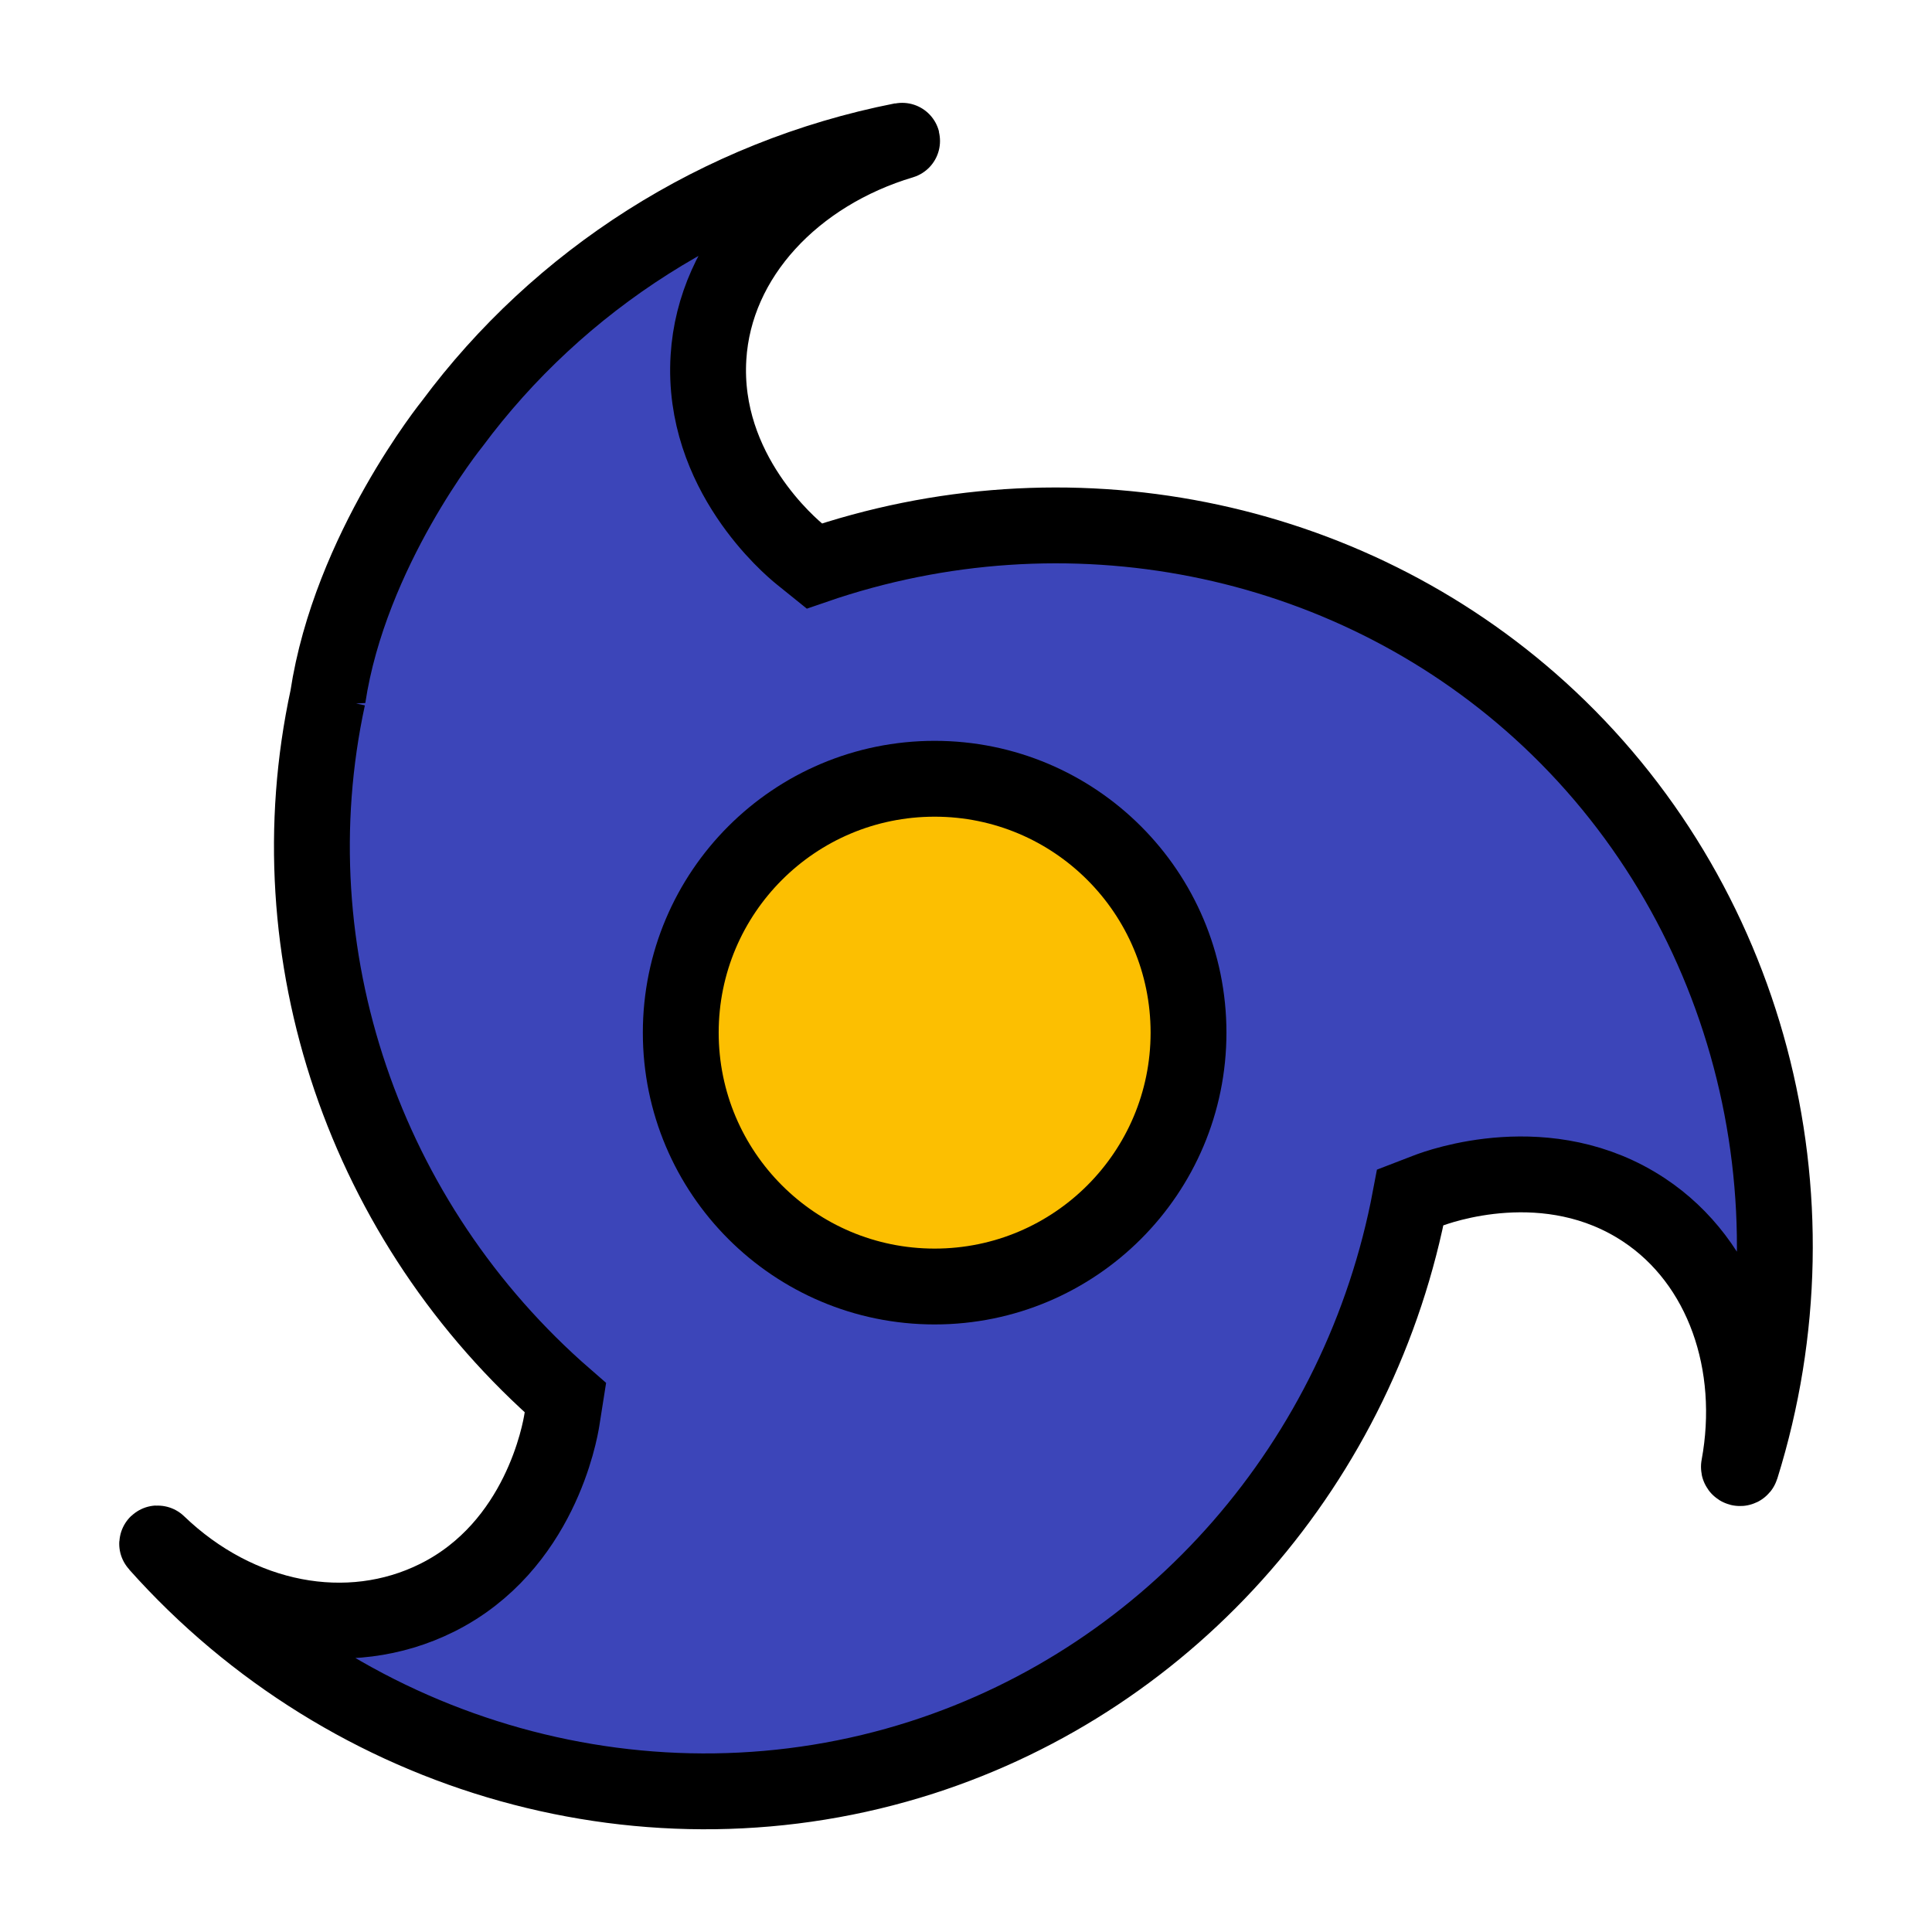 <?xml version="1.0" encoding="UTF-8"?>
<svg id="katman_1" xmlns="http://www.w3.org/2000/svg" version="1.1" viewBox="0 0 512 512">
  <!-- Generator: Adobe Illustrator 29.6.0, SVG Export Plug-In . SVG Version: 2.1.1 Build 207)  -->
  <defs>
    <style>
      .st0 {
        fill: #3c45b9;
      }

      .st0, .st1 {
        stroke: #000;
        stroke-width: 20.1px;
      }

      .st1 {
        fill: #fcbf01;
      }
    </style>
  </defs>
  <path class="st0" d="M86.87,184.81c-14.68,67.97,9.64,139.26,62.96,185.6-.52,3.3-.92,5.83-.92,5.83-.5,3.18-5.81,33.6-33.09,47.19-23.47,11.69-52.62,6.18-74.01-14.38-.09-.09-.22.04-.14.13,51.09,57.35,130.84,79.63,202.6,56.58,66.56-21.38,116.32-78.58,129.47-148.43,2.59-1,4.53-1.74,4.53-1.74,3.01-1.16,32.01-11.77,57.41,5.06,21.02,13.92,30.17,40.93,25.15,68.06-.07.37.47.51.58.15,22.51-72.08,1.74-150.72-53.3-200.62-51.55-46.72-125.5-61.3-192.31-38.25-2.11-1.7-3.73-3.01-3.73-3.01-2.5-2.03-26.19-21.84-24.32-52.25,1.64-26.73,22.82-48.84,51.31-57.37.06-.02.04-.1-.02-.09-48.79,9.61-90.99,37.02-119.21,75.03,0,0-27.07,33.48-32.96,72.51h0Z"/>
  <circle class="st1" cx="247.69" cy="273.66" r="67.28"/>
</svg>